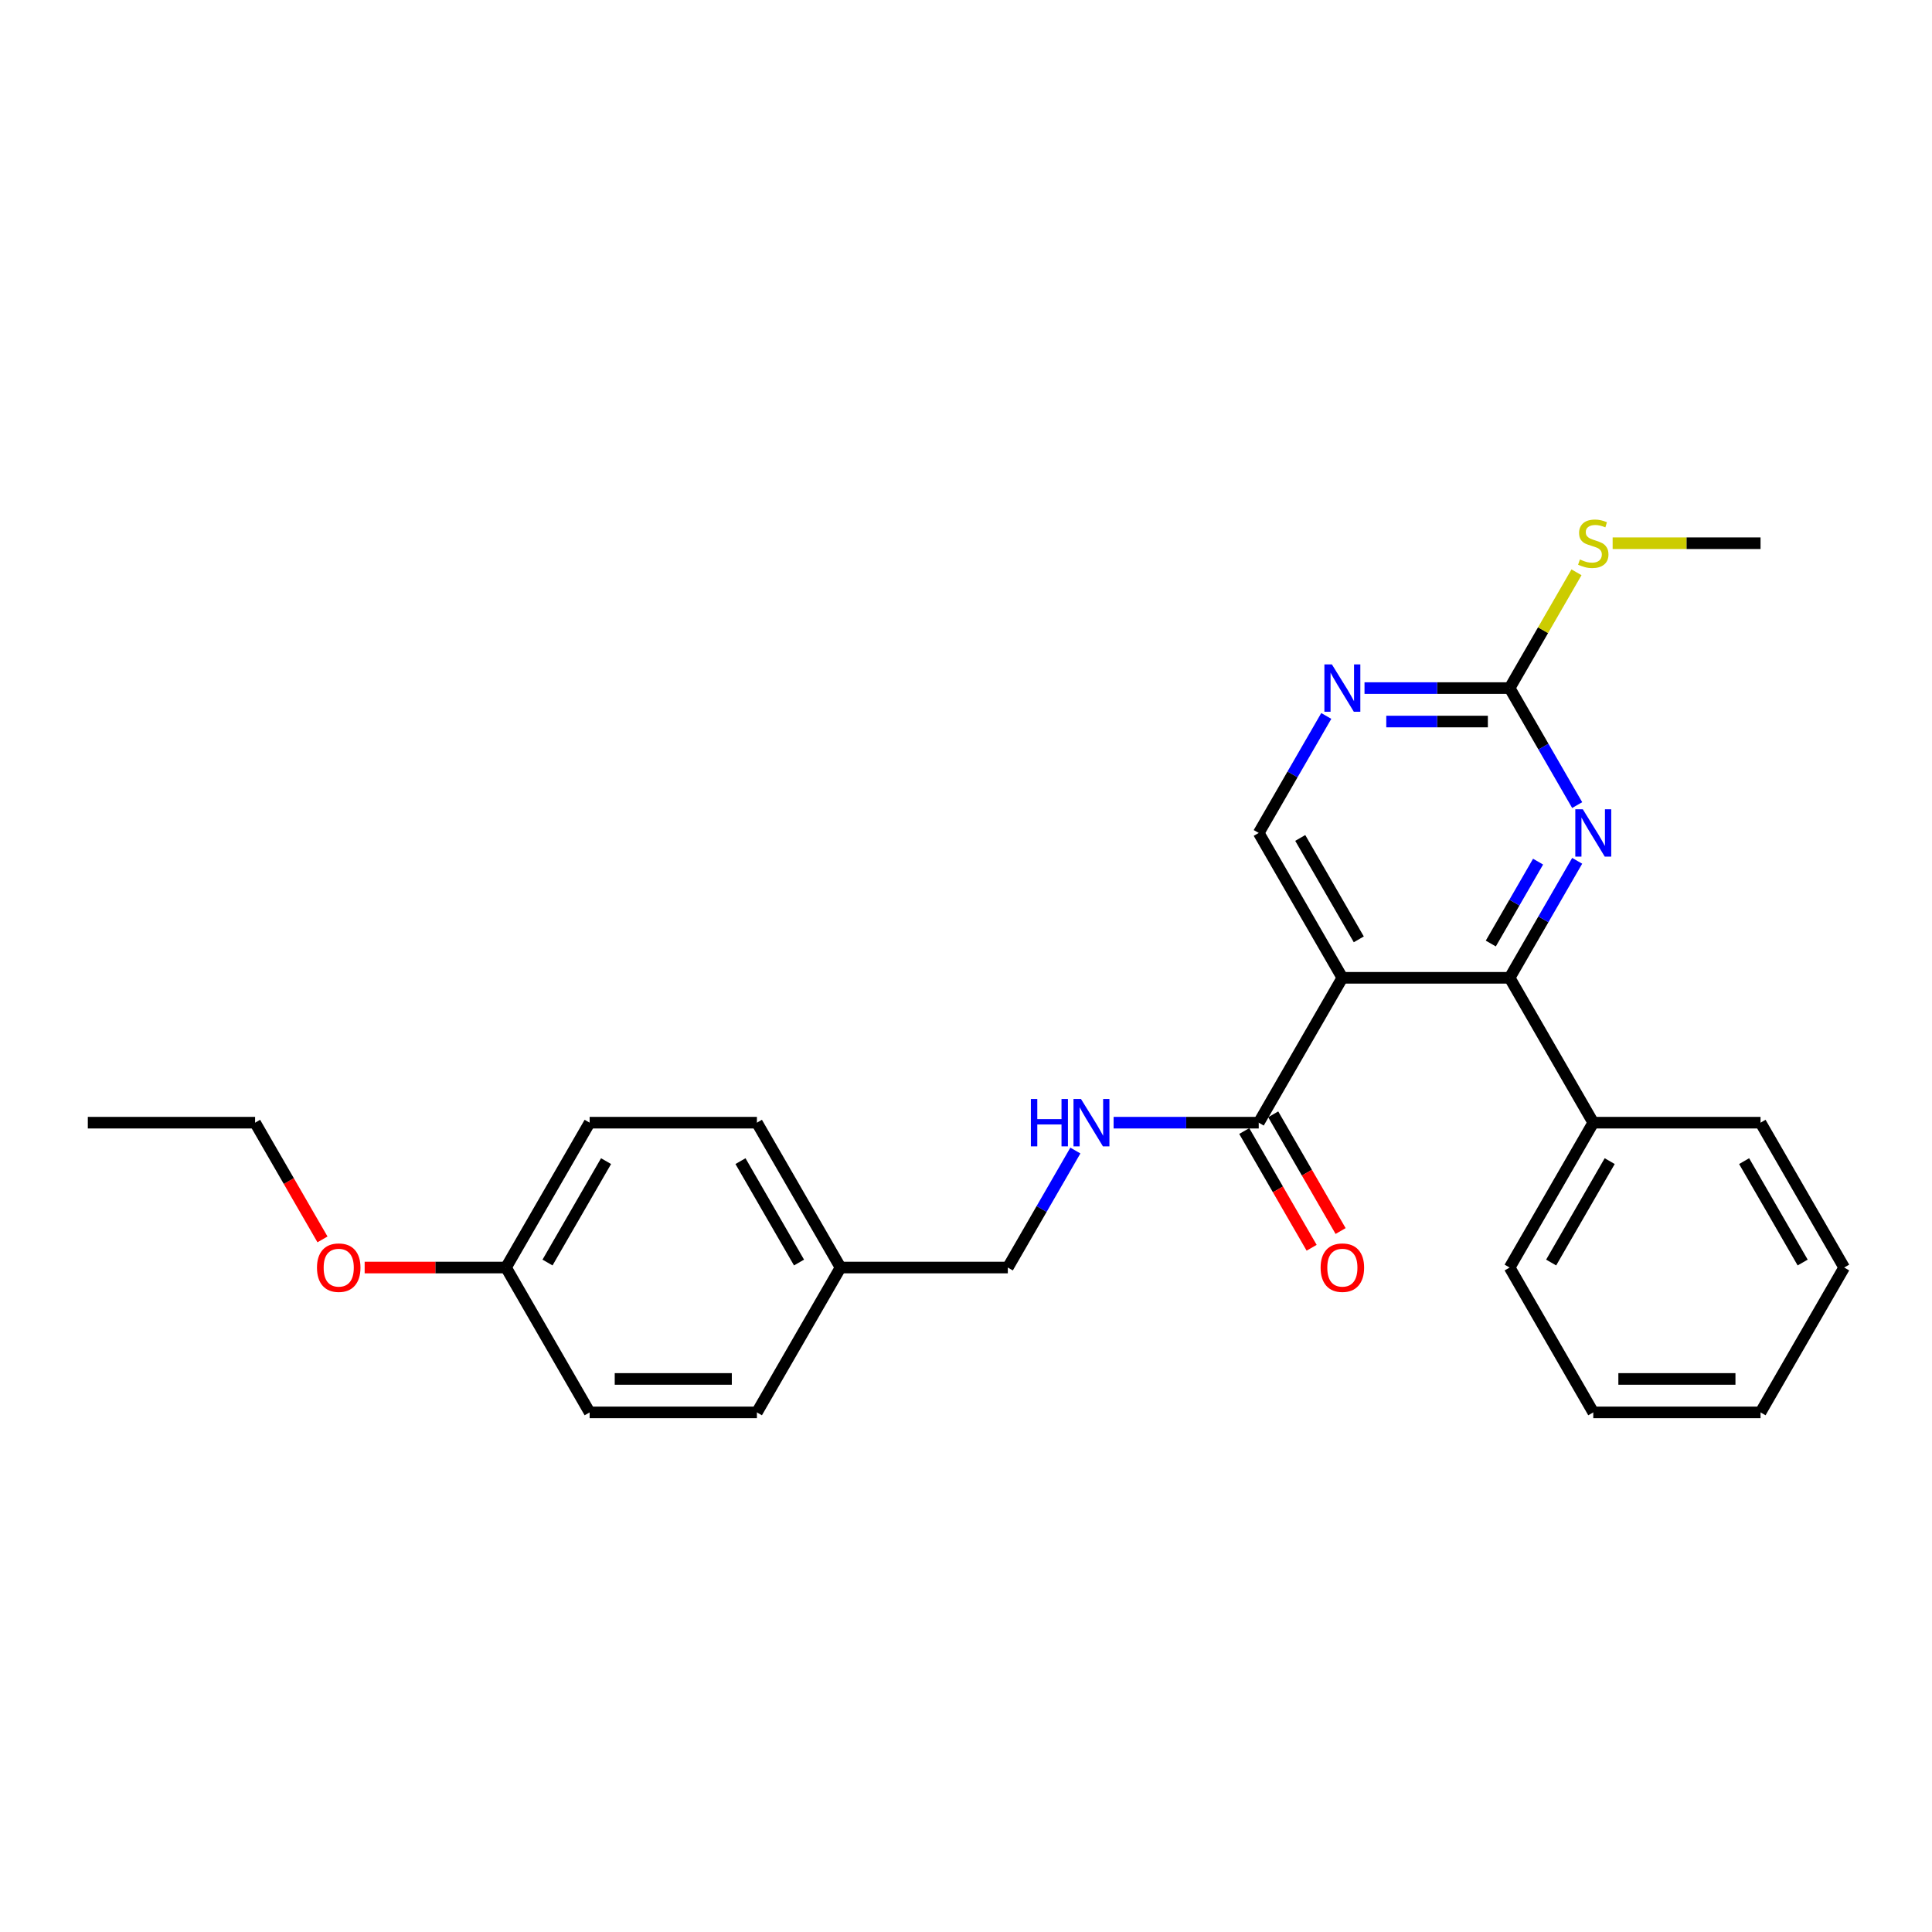 <?xml version='1.0' encoding='iso-8859-1'?>
<svg version='1.1' baseProfile='full'
              xmlns='http://www.w3.org/2000/svg'
                      xmlns:rdkit='http://www.rdkit.org/xml'
                      xmlns:xlink='http://www.w3.org/1999/xlink'
                  xml:space='preserve'
width='1000px' height='1000px' viewBox='0 0 1000 1000'>
<!-- END OF HEADER -->
<rect style='opacity:1.0;fill:#FFFFFF;stroke:none' width='1000' height='1000' x='0' y='0'> </rect>
<path class='bond-0' d='M 694.805,506.113 L 781.385,506.113' style='fill:none;fill-rule:evenodd;stroke:#000000;stroke-width:6px;stroke-linecap:butt;stroke-linejoin:miter;stroke-opacity:1' />
<path class='bond-2' d='M 694.805,506.113 L 651.515,581.093' style='fill:none;fill-rule:evenodd;stroke:#000000;stroke-width:6px;stroke-linecap:butt;stroke-linejoin:miter;stroke-opacity:1' />
<path class='bond-5' d='M 694.805,506.113 L 651.515,431.132' style='fill:none;fill-rule:evenodd;stroke:#000000;stroke-width:6px;stroke-linecap:butt;stroke-linejoin:miter;stroke-opacity:1' />
<path class='bond-5' d='M 703.308,486.207 L 673.005,433.721' style='fill:none;fill-rule:evenodd;stroke:#000000;stroke-width:6px;stroke-linecap:butt;stroke-linejoin:miter;stroke-opacity:1' />
<path class='bond-1' d='M 781.385,506.113 L 798.866,475.834' style='fill:none;fill-rule:evenodd;stroke:#000000;stroke-width:6px;stroke-linecap:butt;stroke-linejoin:miter;stroke-opacity:1' />
<path class='bond-1' d='M 798.866,475.834 L 816.347,445.556' style='fill:none;fill-rule:evenodd;stroke:#0000FF;stroke-width:6px;stroke-linecap:butt;stroke-linejoin:miter;stroke-opacity:1' />
<path class='bond-1' d='M 771.634,488.371 L 783.87,467.176' style='fill:none;fill-rule:evenodd;stroke:#000000;stroke-width:6px;stroke-linecap:butt;stroke-linejoin:miter;stroke-opacity:1' />
<path class='bond-1' d='M 783.87,467.176 L 796.107,445.982' style='fill:none;fill-rule:evenodd;stroke:#0000FF;stroke-width:6px;stroke-linecap:butt;stroke-linejoin:miter;stroke-opacity:1' />
<path class='bond-7' d='M 781.385,506.113 L 824.675,581.093' style='fill:none;fill-rule:evenodd;stroke:#000000;stroke-width:6px;stroke-linecap:butt;stroke-linejoin:miter;stroke-opacity:1' />
<path class='bond-26' d='M 816.347,416.708 L 798.866,386.43' style='fill:none;fill-rule:evenodd;stroke:#0000FF;stroke-width:6px;stroke-linecap:butt;stroke-linejoin:miter;stroke-opacity:1' />
<path class='bond-26' d='M 798.866,386.43 L 781.385,356.151' style='fill:none;fill-rule:evenodd;stroke:#000000;stroke-width:6px;stroke-linecap:butt;stroke-linejoin:miter;stroke-opacity:1' />
<path class='bond-6' d='M 651.515,581.093 L 613.957,581.093' style='fill:none;fill-rule:evenodd;stroke:#000000;stroke-width:6px;stroke-linecap:butt;stroke-linejoin:miter;stroke-opacity:1' />
<path class='bond-6' d='M 613.957,581.093 L 576.398,581.093' style='fill:none;fill-rule:evenodd;stroke:#0000FF;stroke-width:6px;stroke-linecap:butt;stroke-linejoin:miter;stroke-opacity:1' />
<path class='bond-8' d='M 644.017,585.422 L 661.458,615.631' style='fill:none;fill-rule:evenodd;stroke:#000000;stroke-width:6px;stroke-linecap:butt;stroke-linejoin:miter;stroke-opacity:1' />
<path class='bond-8' d='M 661.458,615.631 L 678.899,645.84' style='fill:none;fill-rule:evenodd;stroke:#FF0000;stroke-width:6px;stroke-linecap:butt;stroke-linejoin:miter;stroke-opacity:1' />
<path class='bond-8' d='M 659.013,576.764 L 676.454,606.973' style='fill:none;fill-rule:evenodd;stroke:#000000;stroke-width:6px;stroke-linecap:butt;stroke-linejoin:miter;stroke-opacity:1' />
<path class='bond-8' d='M 676.454,606.973 L 693.895,637.182' style='fill:none;fill-rule:evenodd;stroke:#FF0000;stroke-width:6px;stroke-linecap:butt;stroke-linejoin:miter;stroke-opacity:1' />
<path class='bond-3' d='M 781.385,356.151 L 743.827,356.151' style='fill:none;fill-rule:evenodd;stroke:#000000;stroke-width:6px;stroke-linecap:butt;stroke-linejoin:miter;stroke-opacity:1' />
<path class='bond-3' d='M 743.827,356.151 L 706.268,356.151' style='fill:none;fill-rule:evenodd;stroke:#0000FF;stroke-width:6px;stroke-linecap:butt;stroke-linejoin:miter;stroke-opacity:1' />
<path class='bond-3' d='M 770.118,373.467 L 743.827,373.467' style='fill:none;fill-rule:evenodd;stroke:#000000;stroke-width:6px;stroke-linecap:butt;stroke-linejoin:miter;stroke-opacity:1' />
<path class='bond-3' d='M 743.827,373.467 L 717.536,373.467' style='fill:none;fill-rule:evenodd;stroke:#0000FF;stroke-width:6px;stroke-linecap:butt;stroke-linejoin:miter;stroke-opacity:1' />
<path class='bond-9' d='M 781.385,356.151 L 798.686,326.185' style='fill:none;fill-rule:evenodd;stroke:#000000;stroke-width:6px;stroke-linecap:butt;stroke-linejoin:miter;stroke-opacity:1' />
<path class='bond-9' d='M 798.686,326.185 L 815.988,296.219' style='fill:none;fill-rule:evenodd;stroke:#CCCC00;stroke-width:6px;stroke-linecap:butt;stroke-linejoin:miter;stroke-opacity:1' />
<path class='bond-4' d='M 686.477,370.576 L 668.996,400.854' style='fill:none;fill-rule:evenodd;stroke:#0000FF;stroke-width:6px;stroke-linecap:butt;stroke-linejoin:miter;stroke-opacity:1' />
<path class='bond-4' d='M 668.996,400.854 L 651.515,431.132' style='fill:none;fill-rule:evenodd;stroke:#000000;stroke-width:6px;stroke-linecap:butt;stroke-linejoin:miter;stroke-opacity:1' />
<path class='bond-10' d='M 556.607,595.517 L 539.126,625.796' style='fill:none;fill-rule:evenodd;stroke:#0000FF;stroke-width:6px;stroke-linecap:butt;stroke-linejoin:miter;stroke-opacity:1' />
<path class='bond-10' d='M 539.126,625.796 L 521.645,656.074' style='fill:none;fill-rule:evenodd;stroke:#000000;stroke-width:6px;stroke-linecap:butt;stroke-linejoin:miter;stroke-opacity:1' />
<path class='bond-18' d='M 824.675,581.093 L 781.385,656.074' style='fill:none;fill-rule:evenodd;stroke:#000000;stroke-width:6px;stroke-linecap:butt;stroke-linejoin:miter;stroke-opacity:1' />
<path class='bond-18' d='M 833.178,600.998 L 802.875,653.485' style='fill:none;fill-rule:evenodd;stroke:#000000;stroke-width:6px;stroke-linecap:butt;stroke-linejoin:miter;stroke-opacity:1' />
<path class='bond-19' d='M 824.675,581.093 L 911.255,581.093' style='fill:none;fill-rule:evenodd;stroke:#000000;stroke-width:6px;stroke-linecap:butt;stroke-linejoin:miter;stroke-opacity:1' />
<path class='bond-20' d='M 834.701,281.171 L 872.978,281.171' style='fill:none;fill-rule:evenodd;stroke:#CCCC00;stroke-width:6px;stroke-linecap:butt;stroke-linejoin:miter;stroke-opacity:1' />
<path class='bond-20' d='M 872.978,281.171 L 911.255,281.171' style='fill:none;fill-rule:evenodd;stroke:#000000;stroke-width:6px;stroke-linecap:butt;stroke-linejoin:miter;stroke-opacity:1' />
<path class='bond-11' d='M 521.645,656.074 L 435.065,656.074' style='fill:none;fill-rule:evenodd;stroke:#000000;stroke-width:6px;stroke-linecap:butt;stroke-linejoin:miter;stroke-opacity:1' />
<path class='bond-13' d='M 435.065,656.074 L 391.775,731.054' style='fill:none;fill-rule:evenodd;stroke:#000000;stroke-width:6px;stroke-linecap:butt;stroke-linejoin:miter;stroke-opacity:1' />
<path class='bond-14' d='M 435.065,656.074 L 391.775,581.093' style='fill:none;fill-rule:evenodd;stroke:#000000;stroke-width:6px;stroke-linecap:butt;stroke-linejoin:miter;stroke-opacity:1' />
<path class='bond-14' d='M 413.575,653.485 L 383.272,600.998' style='fill:none;fill-rule:evenodd;stroke:#000000;stroke-width:6px;stroke-linecap:butt;stroke-linejoin:miter;stroke-opacity:1' />
<path class='bond-12' d='M 261.905,656.074 L 305.195,581.093' style='fill:none;fill-rule:evenodd;stroke:#000000;stroke-width:6px;stroke-linecap:butt;stroke-linejoin:miter;stroke-opacity:1' />
<path class='bond-12' d='M 283.394,653.485 L 313.697,600.998' style='fill:none;fill-rule:evenodd;stroke:#000000;stroke-width:6px;stroke-linecap:butt;stroke-linejoin:miter;stroke-opacity:1' />
<path class='bond-17' d='M 261.905,656.074 L 225.325,656.074' style='fill:none;fill-rule:evenodd;stroke:#000000;stroke-width:6px;stroke-linecap:butt;stroke-linejoin:miter;stroke-opacity:1' />
<path class='bond-17' d='M 225.325,656.074 L 188.745,656.074' style='fill:none;fill-rule:evenodd;stroke:#FF0000;stroke-width:6px;stroke-linecap:butt;stroke-linejoin:miter;stroke-opacity:1' />
<path class='bond-28' d='M 261.905,656.074 L 305.195,731.054' style='fill:none;fill-rule:evenodd;stroke:#000000;stroke-width:6px;stroke-linecap:butt;stroke-linejoin:miter;stroke-opacity:1' />
<path class='bond-15' d='M 391.775,731.054 L 305.195,731.054' style='fill:none;fill-rule:evenodd;stroke:#000000;stroke-width:6px;stroke-linecap:butt;stroke-linejoin:miter;stroke-opacity:1' />
<path class='bond-15' d='M 378.788,713.738 L 318.182,713.738' style='fill:none;fill-rule:evenodd;stroke:#000000;stroke-width:6px;stroke-linecap:butt;stroke-linejoin:miter;stroke-opacity:1' />
<path class='bond-16' d='M 391.775,581.093 L 305.195,581.093' style='fill:none;fill-rule:evenodd;stroke:#000000;stroke-width:6px;stroke-linecap:butt;stroke-linejoin:miter;stroke-opacity:1' />
<path class='bond-21' d='M 166.917,641.511 L 149.476,611.302' style='fill:none;fill-rule:evenodd;stroke:#FF0000;stroke-width:6px;stroke-linecap:butt;stroke-linejoin:miter;stroke-opacity:1' />
<path class='bond-21' d='M 149.476,611.302 L 132.035,581.093' style='fill:none;fill-rule:evenodd;stroke:#000000;stroke-width:6px;stroke-linecap:butt;stroke-linejoin:miter;stroke-opacity:1' />
<path class='bond-24' d='M 781.385,656.074 L 824.675,731.054' style='fill:none;fill-rule:evenodd;stroke:#000000;stroke-width:6px;stroke-linecap:butt;stroke-linejoin:miter;stroke-opacity:1' />
<path class='bond-23' d='M 911.255,581.093 L 954.545,656.074' style='fill:none;fill-rule:evenodd;stroke:#000000;stroke-width:6px;stroke-linecap:butt;stroke-linejoin:miter;stroke-opacity:1' />
<path class='bond-23' d='M 902.753,600.998 L 933.056,653.485' style='fill:none;fill-rule:evenodd;stroke:#000000;stroke-width:6px;stroke-linecap:butt;stroke-linejoin:miter;stroke-opacity:1' />
<path class='bond-22' d='M 132.035,581.093 L 45.455,581.093' style='fill:none;fill-rule:evenodd;stroke:#000000;stroke-width:6px;stroke-linecap:butt;stroke-linejoin:miter;stroke-opacity:1' />
<path class='bond-25' d='M 954.545,656.074 L 911.255,731.054' style='fill:none;fill-rule:evenodd;stroke:#000000;stroke-width:6px;stroke-linecap:butt;stroke-linejoin:miter;stroke-opacity:1' />
<path class='bond-27' d='M 824.675,731.054 L 911.255,731.054' style='fill:none;fill-rule:evenodd;stroke:#000000;stroke-width:6px;stroke-linecap:butt;stroke-linejoin:miter;stroke-opacity:1' />
<path class='bond-27' d='M 837.662,713.738 L 898.268,713.738' style='fill:none;fill-rule:evenodd;stroke:#000000;stroke-width:6px;stroke-linecap:butt;stroke-linejoin:miter;stroke-opacity:1' />
<path  class='atom-2' d='M 819.255 418.872
L 827.29 431.859
Q 828.087 433.141, 829.368 435.461
Q 830.649 437.781, 830.719 437.92
L 830.719 418.872
L 833.974 418.872
L 833.974 443.392
L 830.615 443.392
L 821.991 429.193
Q 820.987 427.53, 819.913 425.626
Q 818.874 423.721, 818.563 423.132
L 818.563 443.392
L 815.377 443.392
L 815.377 418.872
L 819.255 418.872
' fill='#0000FF'/>
<path  class='atom-5' d='M 689.385 343.892
L 697.42 356.879
Q 698.216 358.16, 699.498 360.48
Q 700.779 362.801, 700.848 362.939
L 700.848 343.892
L 704.104 343.892
L 704.104 368.411
L 700.745 368.411
L 692.121 354.212
Q 691.117 352.55, 690.043 350.645
Q 689.004 348.74, 688.693 348.151
L 688.693 368.411
L 685.506 368.411
L 685.506 343.892
L 689.385 343.892
' fill='#0000FF'/>
<path  class='atom-7' d='M 533.576 568.833
L 536.9 568.833
L 536.9 579.258
L 549.437 579.258
L 549.437 568.833
L 552.762 568.833
L 552.762 593.353
L 549.437 593.353
L 549.437 582.028
L 536.9 582.028
L 536.9 593.353
L 533.576 593.353
L 533.576 568.833
' fill='#0000FF'/>
<path  class='atom-7' d='M 559.515 568.833
L 567.55 581.82
Q 568.346 583.102, 569.628 585.422
Q 570.909 587.742, 570.978 587.881
L 570.978 568.833
L 574.234 568.833
L 574.234 593.353
L 570.874 593.353
L 562.251 579.154
Q 561.247 577.491, 560.173 575.587
Q 559.134 573.682, 558.823 573.093
L 558.823 593.353
L 555.636 593.353
L 555.636 568.833
L 559.515 568.833
' fill='#0000FF'/>
<path  class='atom-9' d='M 683.55 656.143
Q 683.55 650.255, 686.459 646.965
Q 689.368 643.675, 694.805 643.675
Q 700.242 643.675, 703.152 646.965
Q 706.061 650.255, 706.061 656.143
Q 706.061 662.1, 703.117 665.494
Q 700.173 668.853, 694.805 668.853
Q 689.403 668.853, 686.459 665.494
Q 683.55 662.134, 683.55 656.143
M 694.805 666.082
Q 698.545 666.082, 700.554 663.589
Q 702.597 661.061, 702.597 656.143
Q 702.597 651.329, 700.554 648.905
Q 698.545 646.446, 694.805 646.446
Q 691.065 646.446, 689.022 648.87
Q 687.013 651.294, 687.013 656.143
Q 687.013 661.095, 689.022 663.589
Q 691.065 666.082, 694.805 666.082
' fill='#FF0000'/>
<path  class='atom-10' d='M 817.749 289.586
Q 818.026 289.69, 819.169 290.175
Q 820.312 290.66, 821.558 290.972
Q 822.84 291.249, 824.087 291.249
Q 826.407 291.249, 827.758 290.141
Q 829.108 288.998, 829.108 287.024
Q 829.108 285.673, 828.416 284.842
Q 827.758 284.011, 826.719 283.56
Q 825.68 283.11, 823.948 282.591
Q 821.766 281.933, 820.45 281.309
Q 819.169 280.686, 818.234 279.37
Q 817.333 278.054, 817.333 275.838
Q 817.333 272.755, 819.411 270.851
Q 821.524 268.946, 825.68 268.946
Q 828.519 268.946, 831.74 270.296
L 830.944 272.963
Q 828 271.751, 825.784 271.751
Q 823.394 271.751, 822.078 272.755
Q 820.762 273.725, 820.797 275.422
Q 820.797 276.738, 821.455 277.535
Q 822.147 278.331, 823.117 278.781
Q 824.121 279.231, 825.784 279.751
Q 828 280.444, 829.316 281.136
Q 830.632 281.829, 831.567 283.249
Q 832.537 284.634, 832.537 287.024
Q 832.537 290.418, 830.251 292.253
Q 828 294.054, 824.225 294.054
Q 822.043 294.054, 820.381 293.569
Q 818.753 293.119, 816.814 292.322
L 817.749 289.586
' fill='#CCCC00'/>
<path  class='atom-18' d='M 164.069 656.143
Q 164.069 650.255, 166.978 646.965
Q 169.887 643.675, 175.325 643.675
Q 180.762 643.675, 183.671 646.965
Q 186.58 650.255, 186.58 656.143
Q 186.58 662.1, 183.636 665.494
Q 180.693 668.853, 175.325 668.853
Q 169.922 668.853, 166.978 665.494
Q 164.069 662.134, 164.069 656.143
M 175.325 666.082
Q 179.065 666.082, 181.074 663.589
Q 183.117 661.061, 183.117 656.143
Q 183.117 651.329, 181.074 648.905
Q 179.065 646.446, 175.325 646.446
Q 171.584 646.446, 169.541 648.87
Q 167.532 651.294, 167.532 656.143
Q 167.532 661.095, 169.541 663.589
Q 171.584 666.082, 175.325 666.082
' fill='#FF0000'/>
</svg>

